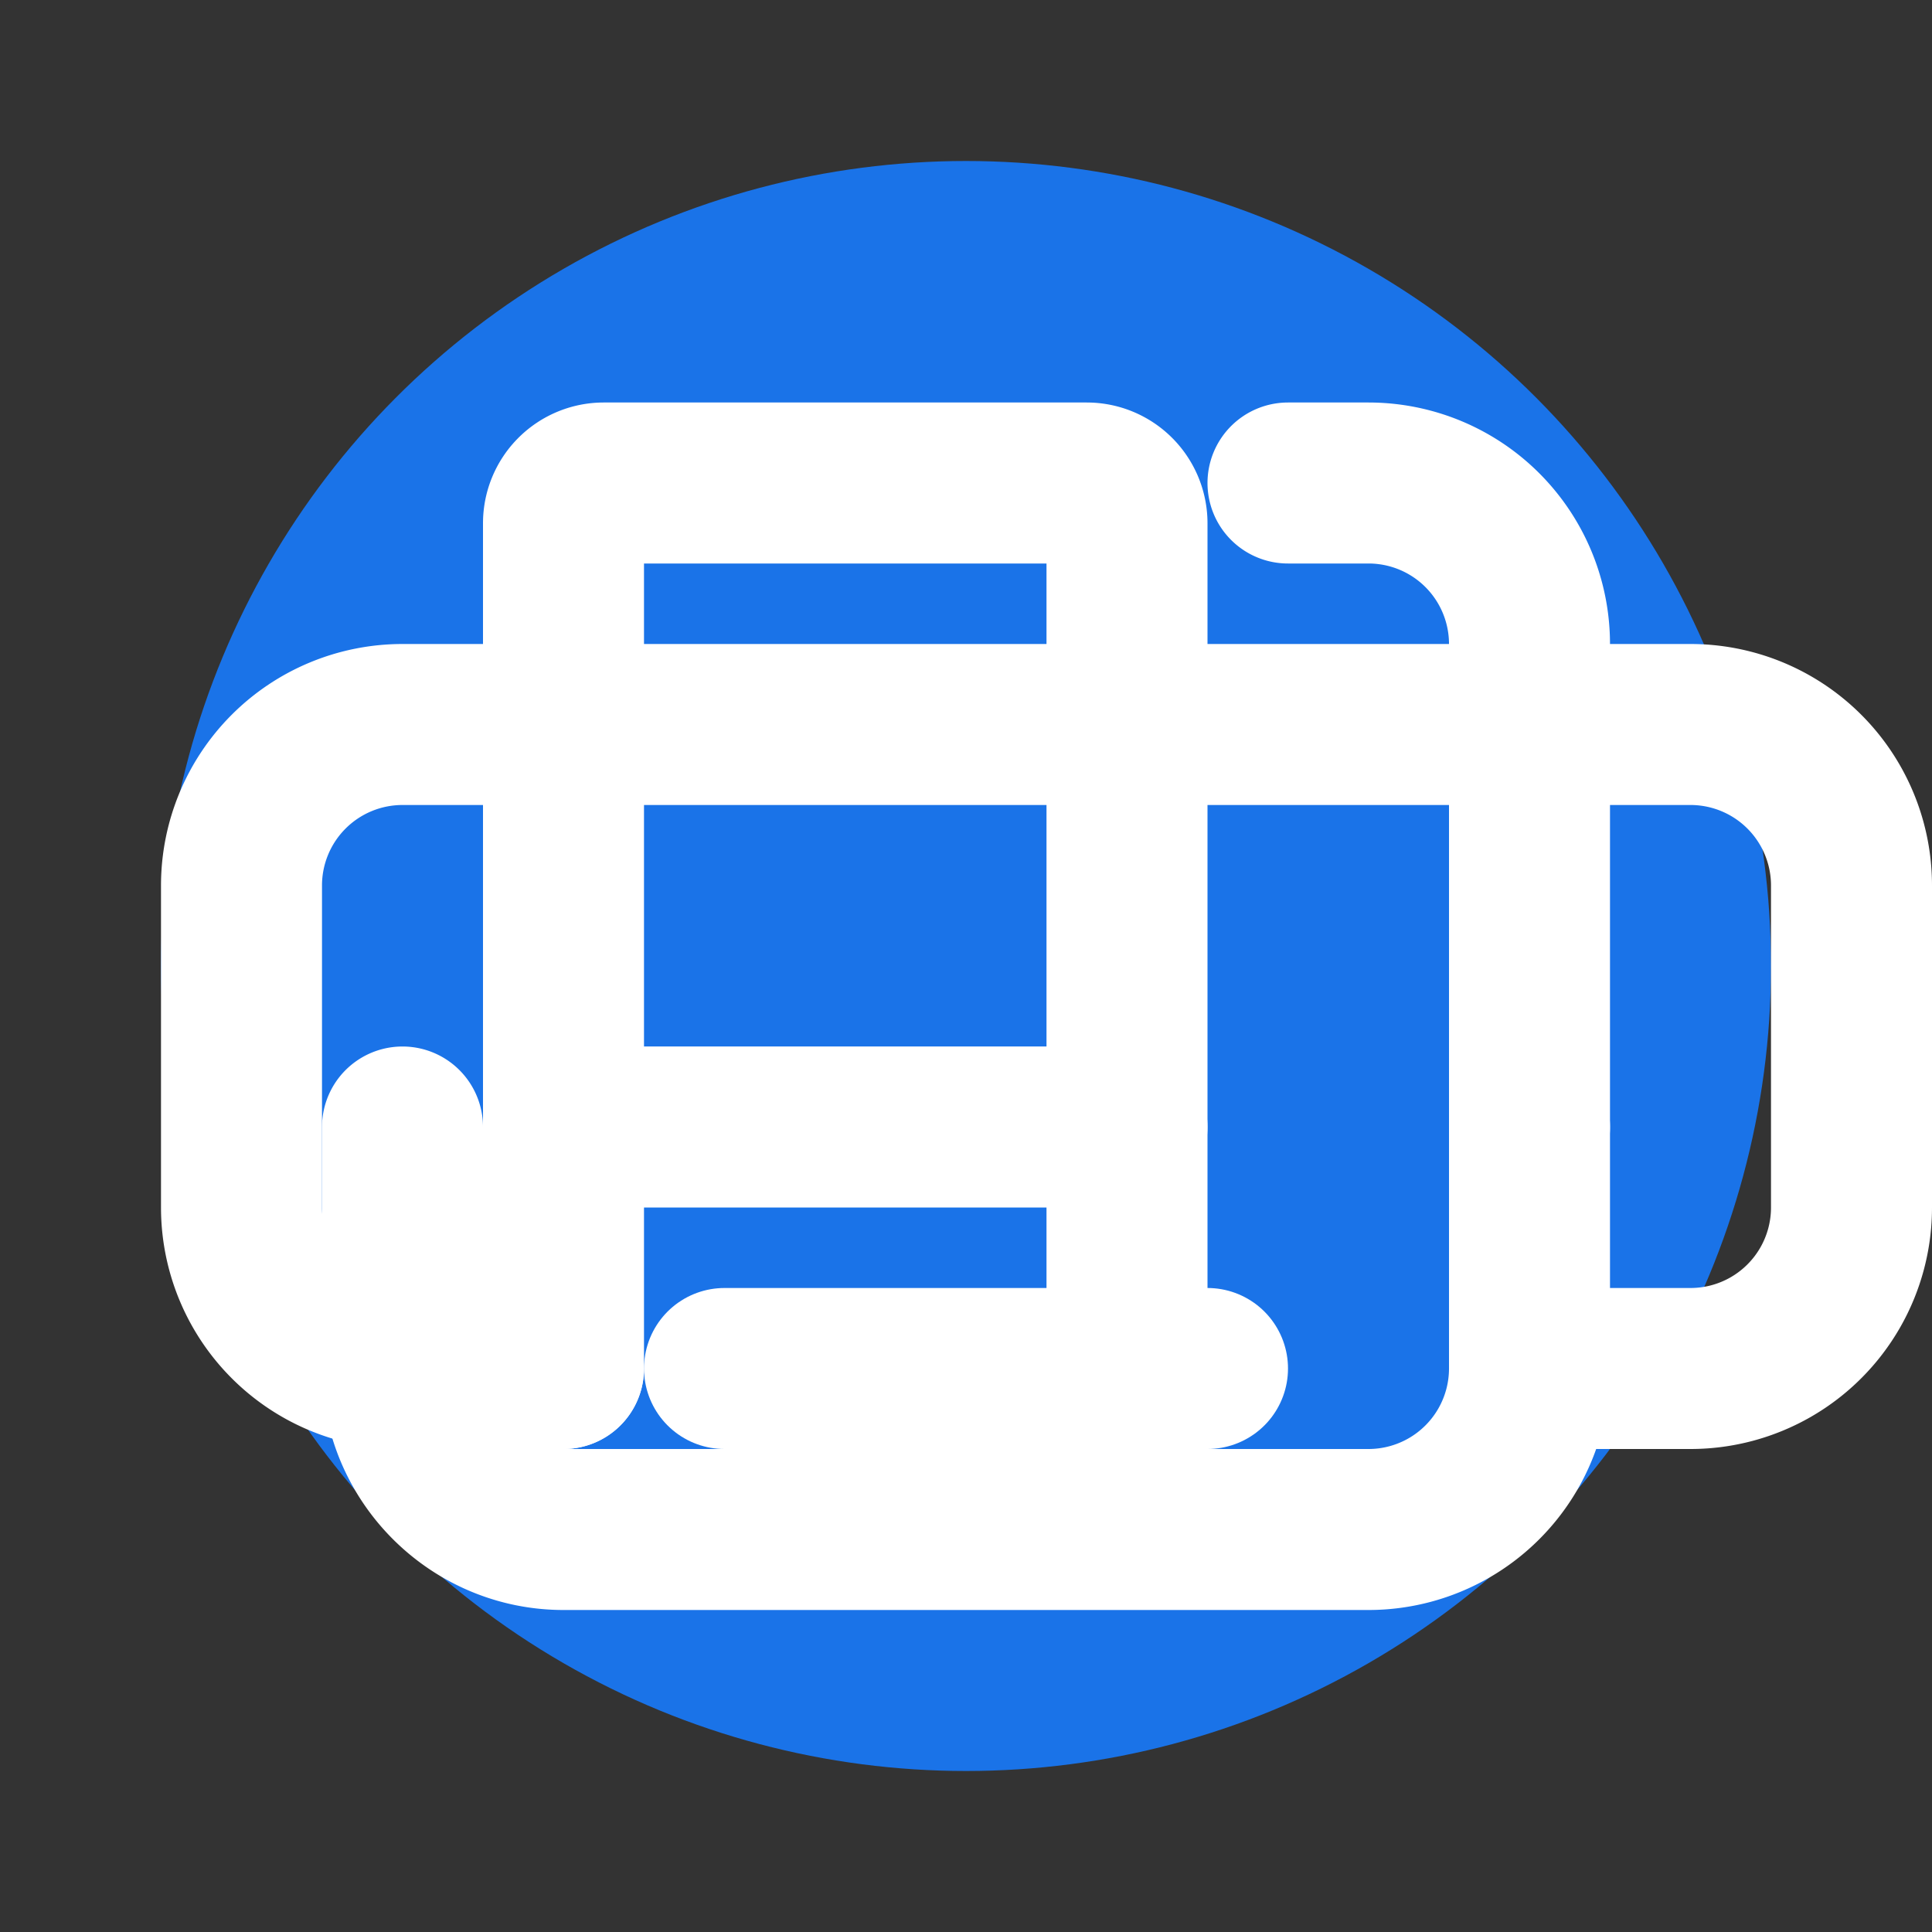 <svg xmlns="http://www.w3.org/2000/svg" width="24" height="24" viewBox="0 0 24 24" fill="none" stroke="#1a73e8" stroke-width="2" stroke-linecap="round" stroke-linejoin="round">
  <rect x="0" y="0" width="24" height="24" fill="#333333" stroke="none"/>
  <circle cx="12" cy="12" r="10" fill="#1a73e8" stroke="none"/>
  <path d="M19 17h2a2 2 0 0 0 2-2v-4a2 2 0 0 0-2-2H5a2 2 0 0 0-2 2v4a2 2 0 0 0 2 2h2" stroke="white"/>
  <path d="M14 17V6.5a.5.5 0 0 0-.5-.5h-6a.5.5 0 0 0-.5.5V17" stroke="white"/>
  <path d="M7 14h7" stroke="white"/>
  <path d="M16 6h1a2 2 0 0 1 2 2v6" stroke="white"/>
  <path d="M5 14v3c0 1.1.9 2 2 2h10a2 2 0 0 0 2-2v-3" stroke="white"/>
  <path d="M9 17h6" stroke="white"/>
</svg>